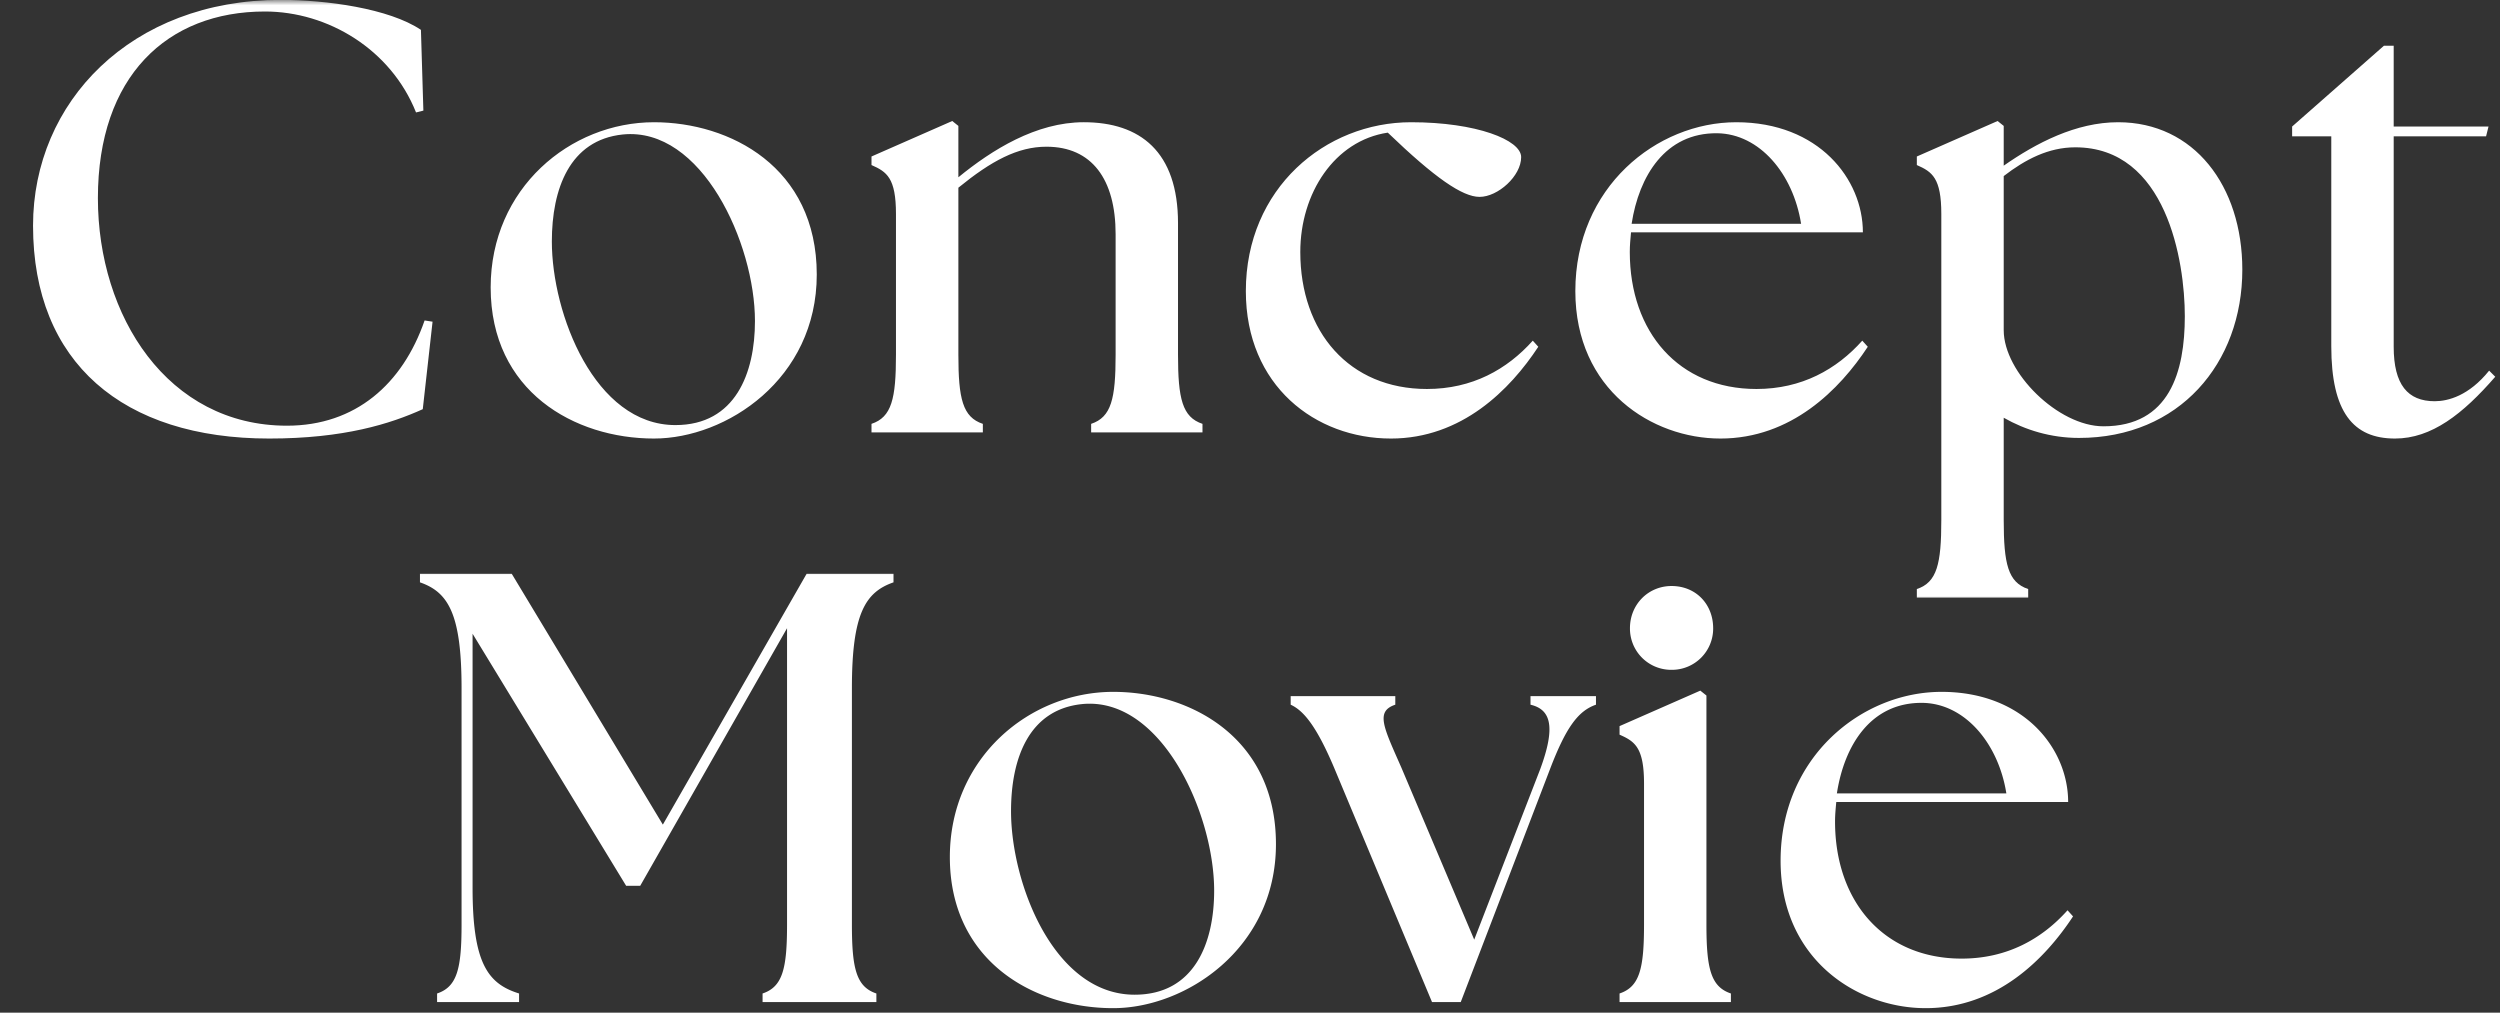 <svg width="237" height="96" viewBox="0 0 237 96" fill="none" xmlns="http://www.w3.org/2000/svg"><rect x="0" y="0" width="237" height="96" fill="#333333" stroke="none"/><mask id="a" style="mask-type:alpha" maskUnits="userSpaceOnUse" x="0" y="54" width="237" height="42"><path fill="#D9D9D9" d="M0 54h237v42H0z"/></mask><g mask="url(#a)"><path d="M41.436 94.994v-.812c1.914-.638 2.32-2.378 2.32-6.554V65.24c0-7.076-1.276-9.106-3.944-10.034v-.812h8.7l14.326 23.78 13.63-23.78h8.236v.812c-2.668.928-3.944 2.958-3.944 10.034v22.388c0 4.176.406 5.916 2.32 6.554v.812H72.292v-.812c1.914-.638 2.32-2.378 2.32-6.554V59.556l-13.92 24.418h-1.334L44.8 60.078v24.07c0 7.076 1.392 9.106 4.408 10.034v.812h-7.772zm64.096.58c-7.54 0-15.486-4.466-15.486-14.326 0-9.396 7.54-15.66 15.486-15.66 7.192 0 15.428 4.234 15.428 14.442 0 9.918-8.584 15.544-15.428 15.544zm2.03-1.276c5.684 0 7.54-4.93 7.54-9.86 0-7.366-5.046-18.444-12.528-17.69-5.046.522-6.728 5.162-6.728 10.15 0 6.844 4.06 17.4 11.716 17.4zm18.912-21.518c-1.624-3.828-2.842-5.394-4.118-5.974v-.812h9.918v.812c-1.914.638-1.102 2.146.58 5.974l6.902 16.298 6.264-16.182c1.45-3.944 1.044-5.626-.928-6.09v-.812h6.206v.812c-1.682.58-2.842 2.146-4.35 6.09l-8.468 22.098h-2.726l-9.28-22.214zm27.06 22.214v-.812c1.914-.638 2.32-2.378 2.32-6.554v-13.34c0-3.422-.87-4.002-2.32-4.64v-.812l7.656-3.364.58.464v21.692c0 4.176.406 5.916 2.32 6.554v.812h-10.556zm4.93-31.494a3.911 3.911 0 01-3.944-3.944c0-2.262 1.74-4.002 3.944-4.002 2.32 0 3.944 1.74 3.944 4.002a3.911 3.911 0 01-3.944 3.944zm24.083 32.074c-6.438 0-13.746-4.582-13.746-13.978 0-9.86 7.714-16.008 15.254-16.008 7.83 0 12.006 5.394 12.006 10.44h-21.982c-.058.638-.116 1.218-.116 1.856 0 7.598 4.64 12.992 12.006 12.992 4.292 0 7.598-1.856 10.034-4.582l.522.58c-2.668 4.06-7.25 8.7-13.978 8.7zm-8.41-20.358h16.066c-.754-4.756-3.944-8.526-7.946-8.584-4.93-.058-7.424 4.06-8.12 8.584z" fill="#fff"/></g><mask id="b" style="mask-type:alpha" maskUnits="userSpaceOnUse" x="0" y="0" width="237" height="57"><path fill="#D9D9D9" d="M0 0h237v57H0z"/></mask><g mask="url(#b)"><path d="M25.52 41.574c-13.862 0-22.388-7.192-22.388-20.184 0-11.716 9.28-21.402 23.49-21.402 4.292 0 10.266.812 13.282 2.842l.232 7.656-.696.174c-2.378-5.974-8.352-9.57-14.326-9.57-9.28 0-15.834 6.148-15.834 17.69 0 11.194 6.612 21.576 17.922 21.576 6.496 0 10.962-3.944 13.05-9.976l.754.116-.928 8.294c-3.074 1.392-7.482 2.784-14.558 2.784zm36.48 0c-7.54 0-15.485-4.466-15.485-14.326 0-9.396 7.54-15.66 15.486-15.66 7.192 0 15.428 4.234 15.428 14.442 0 9.918-8.584 15.544-15.428 15.544zm2.03-1.276c5.685 0 7.54-4.93 7.54-9.86 0-7.366-5.045-18.444-12.527-17.69-5.046.522-6.728 5.162-6.728 10.15 0 6.844 4.06 17.4 11.716 17.4zm18.588.696v-.812c1.914-.638 2.32-2.378 2.32-6.554v-13.34c0-3.422-.87-4.002-2.32-4.64v-.812l7.656-3.364.58.464v4.872c3.19-2.61 7.366-5.22 11.89-5.22 5.336 0 8.932 2.784 8.932 9.57v12.47c0 4.176.406 5.916 2.32 6.554v.812H103.44v-.812c1.914-.638 2.32-2.378 2.32-6.554V22.202c0-5.22-2.262-8.294-6.554-8.294-2.726 0-5.22 1.334-8.352 3.886v15.834c0 4.176.406 5.916 2.32 6.554v.812H82.618zm49.234.58c-7.134 0-13.746-4.988-13.746-13.978 0-9.744 7.54-16.008 15.66-16.008 6.206 0 10.44 1.682 10.44 3.306 0 1.798-2.204 3.77-3.944 3.77-1.624 0-4.234-1.798-8.7-6.09-5.046.754-8.294 5.742-8.294 11.31 0 7.598 4.64 12.992 12.006 12.992 4.292 0 7.598-1.856 10.034-4.582l.522.58c-2.668 4.06-7.25 8.7-13.978 8.7zm31.236 0c-6.438 0-13.746-4.582-13.746-13.978 0-9.86 7.714-16.008 15.254-16.008 7.83 0 12.006 5.394 12.006 10.44H154.62c-.058.638-.116 1.218-.116 1.856 0 7.598 4.64 12.992 12.006 12.992 4.292 0 7.598-1.856 10.034-4.582l.522.58c-2.668 4.06-7.25 8.7-13.978 8.7zm-8.41-20.358h16.066c-.754-4.756-3.944-8.526-7.946-8.584-4.93-.058-7.424 4.06-8.12 8.584zm42.409 20.3c-2.668 0-5.104-.754-7.134-1.914v9.686c0 4.176.406 5.916 2.32 6.554v.812h-10.556v-.812c1.914-.638 2.32-2.378 2.32-6.554v-29c0-3.422-.87-4.002-2.32-4.64v-.812l7.656-3.364.58.464v3.77c3.074-2.146 6.844-4.118 10.846-4.118 7.192 0 11.774 6.032 11.774 13.978 0 8.874-5.974 15.95-15.486 15.95zm-7.134-10.208c0 4.002 5.162 9.106 9.454 9.106 6.264 0 7.714-5.162 7.714-10.44 0-5.22-1.74-16.008-10.382-16.008-2.552 0-4.756 1.16-6.786 2.726v14.616zm37.085 10.266c-3.944 0-6.032-2.494-6.032-8.758V12.922h-3.712v-.928l8.7-7.656h.928v7.656h8.99l-.232.928h-8.758v19.952c0 3.596 1.334 5.162 3.886 5.162 1.276 0 3.248-.522 5.162-2.9l.58.58c-3.074 3.538-6.032 5.858-9.512 5.858z" fill="#fff"/></g></svg>
